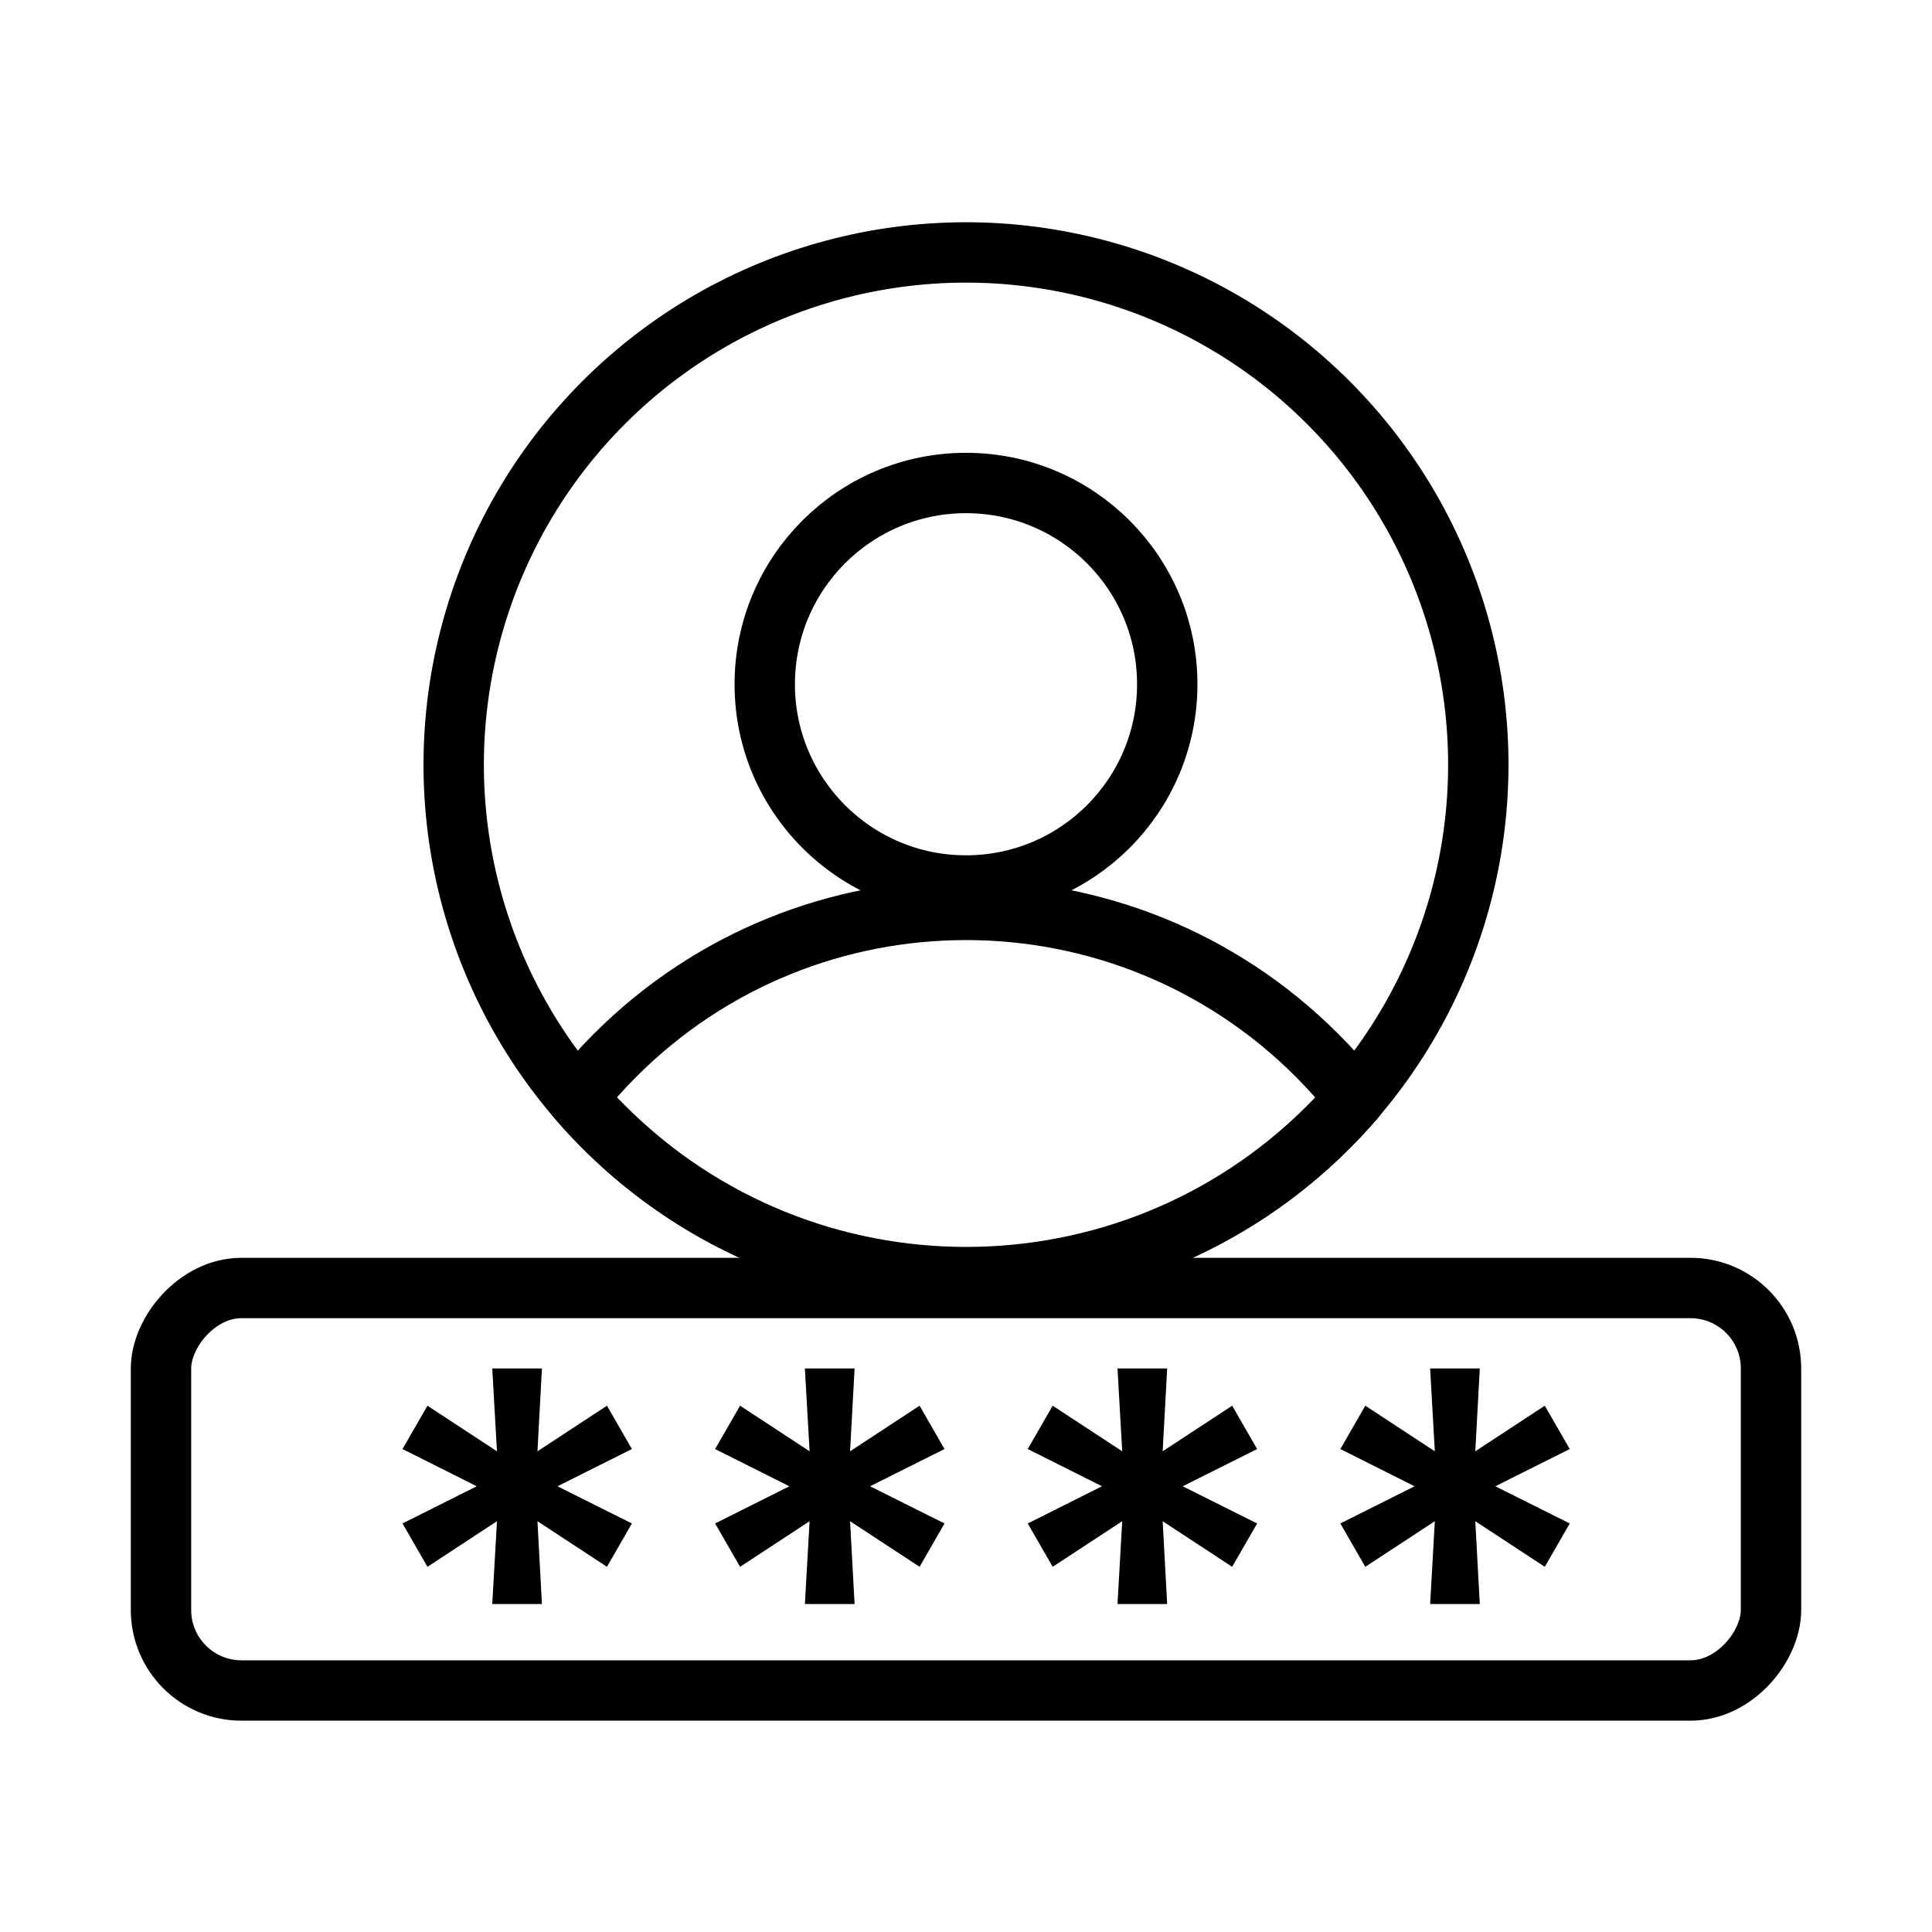 <?xml version="1.0" encoding="UTF-8"?>
<svg xmlns="http://www.w3.org/2000/svg" width="48" height="48" viewBox="0 0 48 48" fill="none">
  <rect width="48" height="48" fill="white"></rect>
  <rect width="40" height="10" rx="2" transform="matrix(1 0 0 -1 4 42)" fill="white" stroke="black" stroke-width="1.5"></rect>
  <circle cx="24" cy="19" r="12.728" transform="rotate(45 24 19)" fill="white" stroke="black" stroke-width="1.5" stroke-linecap="round" stroke-linejoin="round"></circle>
  <path fill-rule="evenodd" clip-rule="evenodd" d="M15.004 28.001C19.975 32.972 28.033 32.972 33.004 28.001C33.237 27.769 33.459 27.529 33.669 27.284C33.377 26.915 33.06 26.559 32.719 26.218C27.904 21.403 20.099 21.401 15.286 26.214C14.945 26.555 14.628 26.911 14.335 27.28C14.547 27.527 14.77 27.767 15.004 28.001Z" fill="white"></path>
  <path d="M33.004 28.001L33.534 28.532L33.004 28.001ZM15.004 28.001L15.534 27.471L15.004 28.001ZM33.669 27.284L34.238 27.772C34.473 27.5 34.48 27.099 34.257 26.817L33.669 27.284ZM32.719 26.218L33.249 25.687V25.687L32.719 26.218ZM15.286 26.214L15.816 26.745L15.286 26.214ZM14.335 27.28L13.748 26.814C13.525 27.095 13.532 27.496 13.766 27.768L14.335 27.28ZM32.474 27.471C27.796 32.149 20.212 32.149 15.534 27.471L14.474 28.532C19.737 33.795 28.271 33.795 33.534 28.532L32.474 27.471ZM33.1 26.795C32.902 27.026 32.693 27.252 32.474 27.471L33.534 28.532C33.781 28.286 34.015 28.032 34.238 27.772L33.1 26.795ZM32.189 26.748C32.509 27.069 32.807 27.403 33.082 27.75L34.257 26.817C33.947 26.426 33.611 26.049 33.249 25.687L32.189 26.748ZM15.816 26.745C20.336 22.225 27.666 22.226 32.189 26.748L33.249 25.687C28.142 20.58 19.862 20.578 14.755 25.684L15.816 26.745ZM14.923 27.746C15.198 27.4 15.495 27.065 15.816 26.745L14.755 25.684C14.394 26.045 14.058 26.423 13.748 26.814L14.923 27.746ZM15.534 27.471C15.314 27.251 15.104 27.024 14.905 26.791L13.766 27.768C13.991 28.03 14.226 28.284 14.474 28.532L15.534 27.471Z" fill="black"></path>
  <circle cx="24" cy="17" r="5" fill="white" stroke="black" stroke-width="1.5" stroke-linecap="round" stroke-linejoin="round"></circle>
  <path d="M35.531 34L35.648 36.057L33.92 34.924L33.301 36.001L35.145 36.926L33.301 37.85L33.92 38.927L35.648 37.794L35.531 39.852H36.765L36.653 37.794L38.38 38.927L39 37.85L37.151 36.926L39 36.001L38.38 34.924L36.653 36.057L36.765 34H35.531Z" fill="black"></path>
  <path d="M27.764 34L27.881 36.057L26.153 34.924L25.534 36.001L27.378 36.926L25.534 37.85L26.153 38.927L27.881 37.794L27.764 39.852H28.998L28.886 37.794L30.613 38.927L31.233 37.85L29.384 36.926L31.233 36.001L30.613 34.924L28.886 36.057L28.998 34H27.764Z" fill="black"></path>
  <path d="M19.997 34L20.114 36.057L18.387 34.924L17.767 36.001L19.611 36.926L17.767 37.85L18.387 38.927L20.114 37.794L19.997 39.852H21.232L21.12 37.794L22.847 38.927L23.466 37.85L21.617 36.926L23.466 36.001L22.847 34.924L21.12 36.057L21.232 34H19.997Z" fill="black"></path>
  <path d="M12.23 34L12.347 36.057L10.62 34.924L10 36.001L11.844 36.926L10 37.85L10.62 38.927L12.347 37.794L12.23 39.852H13.464L13.353 37.794L15.08 38.927L15.699 37.85L13.85 36.926L15.699 36.001L15.08 34.924L13.353 36.057L13.464 34H12.23Z" fill="black"></path>
</svg>
